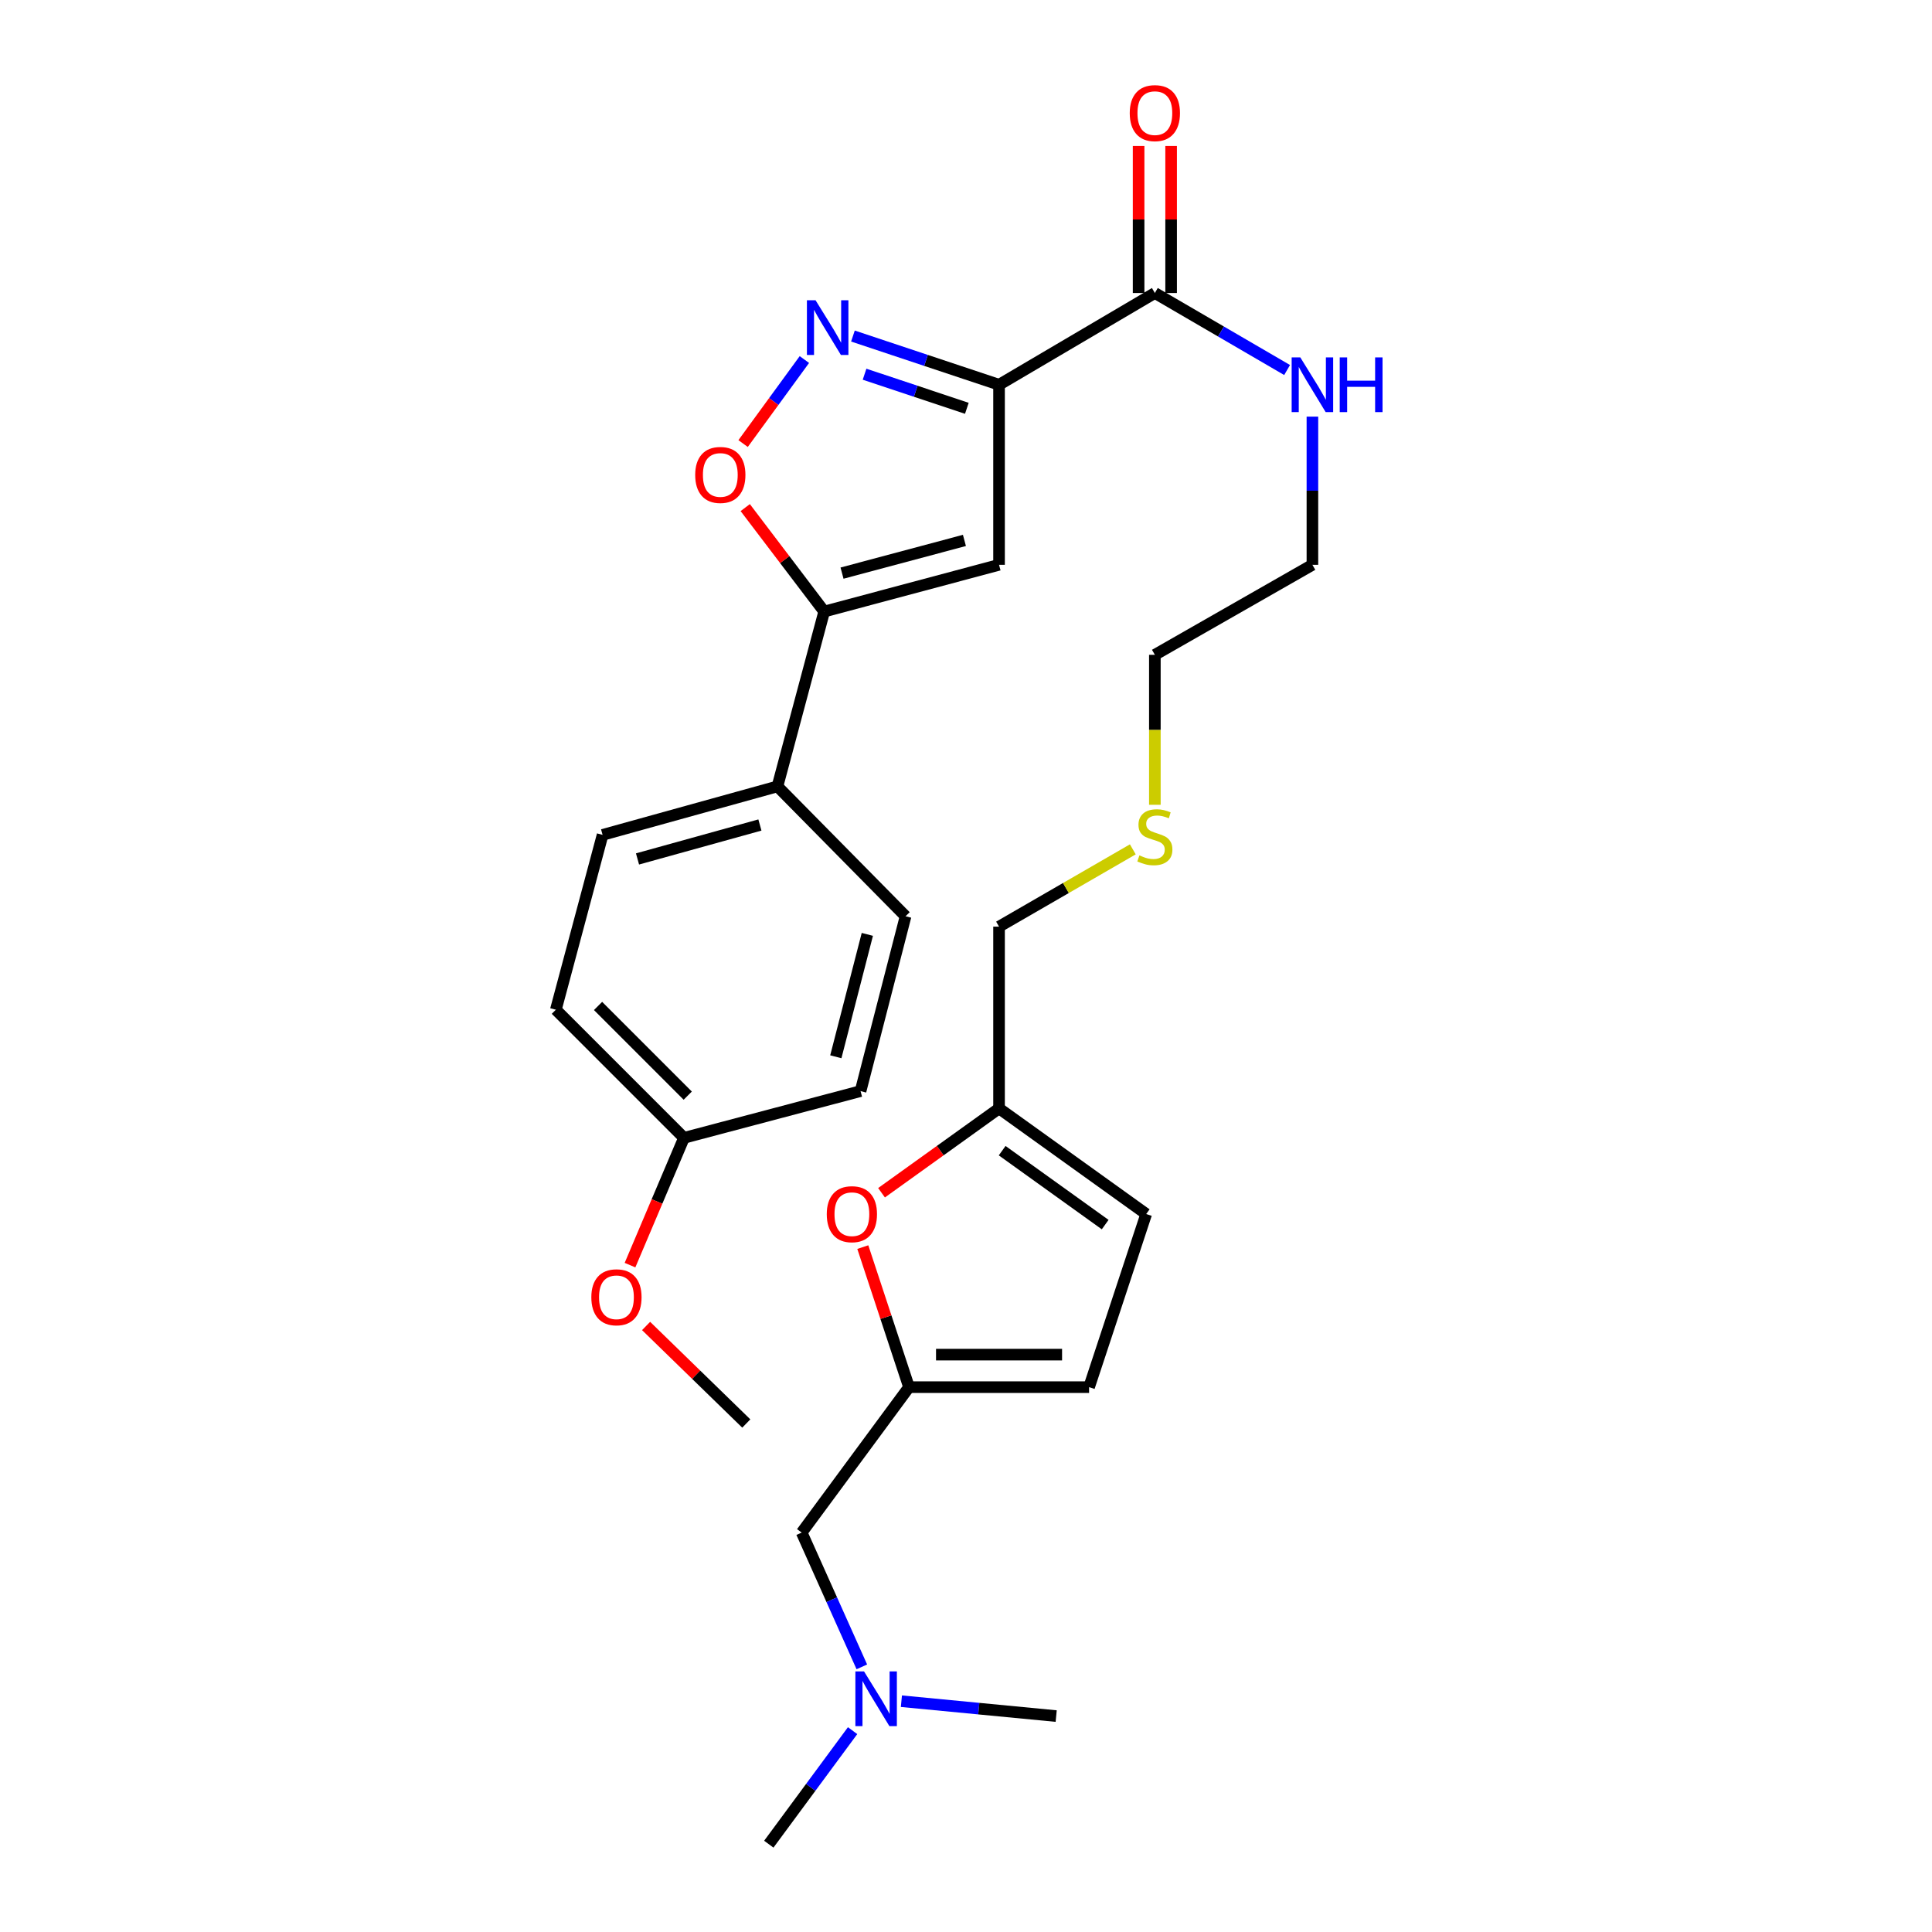 <?xml version='1.0' encoding='iso-8859-1'?>
<svg version='1.1' baseProfile='full'
              xmlns='http://www.w3.org/2000/svg'
                      xmlns:rdkit='http://www.rdkit.org/xml'
                      xmlns:xlink='http://www.w3.org/1999/xlink'
                  xml:space='preserve'
width='1000px' height='1000px' viewBox='0 0 1000 1000'>
<!-- END OF HEADER -->
<rect style='opacity:1.0;fill:#FFFFFF;stroke:none' width='1000' height='1000' x='0' y='0'> </rect>
<path class='bond-0' d='M 597.754,151.657 L 631.978,171.59' style='fill:none;fill-rule:evenodd;stroke:#000000;stroke-width:6px;stroke-linecap:butt;stroke-linejoin:miter;stroke-opacity:1' />
<path class='bond-0' d='M 631.978,171.59 L 666.201,191.523' style='fill:none;fill-rule:evenodd;stroke:#0000FF;stroke-width:6px;stroke-linecap:butt;stroke-linejoin:miter;stroke-opacity:1' />
<path class='bond-1' d='M 606.169,151.657 L 606.169,113.608' style='fill:none;fill-rule:evenodd;stroke:#000000;stroke-width:6px;stroke-linecap:butt;stroke-linejoin:miter;stroke-opacity:1' />
<path class='bond-1' d='M 606.169,113.608 L 606.169,75.56' style='fill:none;fill-rule:evenodd;stroke:#FF0000;stroke-width:6px;stroke-linecap:butt;stroke-linejoin:miter;stroke-opacity:1' />
<path class='bond-1' d='M 589.34,151.657 L 589.34,113.608' style='fill:none;fill-rule:evenodd;stroke:#000000;stroke-width:6px;stroke-linecap:butt;stroke-linejoin:miter;stroke-opacity:1' />
<path class='bond-1' d='M 589.34,113.608 L 589.34,75.56' style='fill:none;fill-rule:evenodd;stroke:#FF0000;stroke-width:6px;stroke-linecap:butt;stroke-linejoin:miter;stroke-opacity:1' />
<path class='bond-2' d='M 597.754,151.657 L 517.105,199.152' style='fill:none;fill-rule:evenodd;stroke:#000000;stroke-width:6px;stroke-linecap:butt;stroke-linejoin:miter;stroke-opacity:1' />
<path class='bond-3' d='M 679.301,215.642 L 679.301,253.995' style='fill:none;fill-rule:evenodd;stroke:#0000FF;stroke-width:6px;stroke-linecap:butt;stroke-linejoin:miter;stroke-opacity:1' />
<path class='bond-3' d='M 679.301,253.995 L 679.301,292.348' style='fill:none;fill-rule:evenodd;stroke:#000000;stroke-width:6px;stroke-linecap:butt;stroke-linejoin:miter;stroke-opacity:1' />
<path class='bond-4' d='M 287.706,522.636 L 354.022,588.952' style='fill:none;fill-rule:evenodd;stroke:#000000;stroke-width:6px;stroke-linecap:butt;stroke-linejoin:miter;stroke-opacity:1' />
<path class='bond-4' d='M 309.553,520.683 L 355.975,567.104' style='fill:none;fill-rule:evenodd;stroke:#000000;stroke-width:6px;stroke-linecap:butt;stroke-linejoin:miter;stroke-opacity:1' />
<path class='bond-5' d='M 287.706,522.636 L 311.903,432.132' style='fill:none;fill-rule:evenodd;stroke:#000000;stroke-width:6px;stroke-linecap:butt;stroke-linejoin:miter;stroke-opacity:1' />
<path class='bond-6' d='M 354.022,588.952 L 445.423,564.755' style='fill:none;fill-rule:evenodd;stroke:#000000;stroke-width:6px;stroke-linecap:butt;stroke-linejoin:miter;stroke-opacity:1' />
<path class='bond-7' d='M 354.022,588.952 L 340.058,621.89' style='fill:none;fill-rule:evenodd;stroke:#000000;stroke-width:6px;stroke-linecap:butt;stroke-linejoin:miter;stroke-opacity:1' />
<path class='bond-7' d='M 340.058,621.89 L 326.094,654.828' style='fill:none;fill-rule:evenodd;stroke:#FF0000;stroke-width:6px;stroke-linecap:butt;stroke-linejoin:miter;stroke-opacity:1' />
<path class='bond-8' d='M 470.508,717.984 L 458.546,681.741' style='fill:none;fill-rule:evenodd;stroke:#000000;stroke-width:6px;stroke-linecap:butt;stroke-linejoin:miter;stroke-opacity:1' />
<path class='bond-8' d='M 458.546,681.741 L 446.585,645.498' style='fill:none;fill-rule:evenodd;stroke:#FF0000;stroke-width:6px;stroke-linecap:butt;stroke-linejoin:miter;stroke-opacity:1' />
<path class='bond-9' d='M 470.508,717.984 L 563.703,717.984' style='fill:none;fill-rule:evenodd;stroke:#000000;stroke-width:6px;stroke-linecap:butt;stroke-linejoin:miter;stroke-opacity:1' />
<path class='bond-9' d='M 484.487,701.155 L 549.724,701.155' style='fill:none;fill-rule:evenodd;stroke:#000000;stroke-width:6px;stroke-linecap:butt;stroke-linejoin:miter;stroke-opacity:1' />
<path class='bond-10' d='M 470.508,717.984 L 414.953,793.257' style='fill:none;fill-rule:evenodd;stroke:#000000;stroke-width:6px;stroke-linecap:butt;stroke-linejoin:miter;stroke-opacity:1' />
<path class='bond-11' d='M 456.279,617.366 L 486.692,595.539' style='fill:none;fill-rule:evenodd;stroke:#FF0000;stroke-width:6px;stroke-linecap:butt;stroke-linejoin:miter;stroke-opacity:1' />
<path class='bond-11' d='M 486.692,595.539 L 517.105,573.712' style='fill:none;fill-rule:evenodd;stroke:#000000;stroke-width:6px;stroke-linecap:butt;stroke-linejoin:miter;stroke-opacity:1' />
<path class='bond-12' d='M 563.703,717.984 L 593.276,628.379' style='fill:none;fill-rule:evenodd;stroke:#000000;stroke-width:6px;stroke-linecap:butt;stroke-linejoin:miter;stroke-opacity:1' />
<path class='bond-13' d='M 414.953,793.257 L 430.519,828.011' style='fill:none;fill-rule:evenodd;stroke:#000000;stroke-width:6px;stroke-linecap:butt;stroke-linejoin:miter;stroke-opacity:1' />
<path class='bond-13' d='M 430.519,828.011 L 446.085,862.765' style='fill:none;fill-rule:evenodd;stroke:#0000FF;stroke-width:6px;stroke-linecap:butt;stroke-linejoin:miter;stroke-opacity:1' />
<path class='bond-14' d='M 517.105,573.712 L 517.105,479.628' style='fill:none;fill-rule:evenodd;stroke:#000000;stroke-width:6px;stroke-linecap:butt;stroke-linejoin:miter;stroke-opacity:1' />
<path class='bond-15' d='M 517.105,573.712 L 593.276,628.379' style='fill:none;fill-rule:evenodd;stroke:#000000;stroke-width:6px;stroke-linecap:butt;stroke-linejoin:miter;stroke-opacity:1' />
<path class='bond-15' d='M 518.719,595.584 L 572.038,633.851' style='fill:none;fill-rule:evenodd;stroke:#000000;stroke-width:6px;stroke-linecap:butt;stroke-linejoin:miter;stroke-opacity:1' />
<path class='bond-16' d='M 441.304,895.781 L 419.616,925.163' style='fill:none;fill-rule:evenodd;stroke:#0000FF;stroke-width:6px;stroke-linecap:butt;stroke-linejoin:miter;stroke-opacity:1' />
<path class='bond-16' d='M 419.616,925.163 L 397.927,954.545' style='fill:none;fill-rule:evenodd;stroke:#000000;stroke-width:6px;stroke-linecap:butt;stroke-linejoin:miter;stroke-opacity:1' />
<path class='bond-17' d='M 466.563,880.539 L 506.62,884.389' style='fill:none;fill-rule:evenodd;stroke:#0000FF;stroke-width:6px;stroke-linecap:butt;stroke-linejoin:miter;stroke-opacity:1' />
<path class='bond-17' d='M 506.62,884.389 L 546.678,888.239' style='fill:none;fill-rule:evenodd;stroke:#000000;stroke-width:6px;stroke-linecap:butt;stroke-linejoin:miter;stroke-opacity:1' />
<path class='bond-18' d='M 517.105,479.628 L 551.726,459.625' style='fill:none;fill-rule:evenodd;stroke:#000000;stroke-width:6px;stroke-linecap:butt;stroke-linejoin:miter;stroke-opacity:1' />
<path class='bond-18' d='M 551.726,459.625 L 586.346,439.622' style='fill:none;fill-rule:evenodd;stroke:#CCCC00;stroke-width:6px;stroke-linecap:butt;stroke-linejoin:miter;stroke-opacity:1' />
<path class='bond-19' d='M 597.754,416.558 L 597.754,377.747' style='fill:none;fill-rule:evenodd;stroke:#CCCC00;stroke-width:6px;stroke-linecap:butt;stroke-linejoin:miter;stroke-opacity:1' />
<path class='bond-19' d='M 597.754,377.747 L 597.754,338.937' style='fill:none;fill-rule:evenodd;stroke:#000000;stroke-width:6px;stroke-linecap:butt;stroke-linejoin:miter;stroke-opacity:1' />
<path class='bond-20' d='M 597.754,338.937 L 679.301,292.348' style='fill:none;fill-rule:evenodd;stroke:#000000;stroke-width:6px;stroke-linecap:butt;stroke-linejoin:miter;stroke-opacity:1' />
<path class='bond-21' d='M 445.423,564.755 L 468.722,474.252' style='fill:none;fill-rule:evenodd;stroke:#000000;stroke-width:6px;stroke-linecap:butt;stroke-linejoin:miter;stroke-opacity:1' />
<path class='bond-21' d='M 432.62,546.984 L 448.929,483.632' style='fill:none;fill-rule:evenodd;stroke:#000000;stroke-width:6px;stroke-linecap:butt;stroke-linejoin:miter;stroke-opacity:1' />
<path class='bond-22' d='M 468.722,474.252 L 402.406,407.038' style='fill:none;fill-rule:evenodd;stroke:#000000;stroke-width:6px;stroke-linecap:butt;stroke-linejoin:miter;stroke-opacity:1' />
<path class='bond-23' d='M 402.406,407.038 L 311.903,432.132' style='fill:none;fill-rule:evenodd;stroke:#000000;stroke-width:6px;stroke-linecap:butt;stroke-linejoin:miter;stroke-opacity:1' />
<path class='bond-23' d='M 393.327,427.02 L 329.975,444.586' style='fill:none;fill-rule:evenodd;stroke:#000000;stroke-width:6px;stroke-linecap:butt;stroke-linejoin:miter;stroke-opacity:1' />
<path class='bond-24' d='M 402.406,407.038 L 426.602,316.535' style='fill:none;fill-rule:evenodd;stroke:#000000;stroke-width:6px;stroke-linecap:butt;stroke-linejoin:miter;stroke-opacity:1' />
<path class='bond-25' d='M 517.105,292.348 L 426.602,316.535' style='fill:none;fill-rule:evenodd;stroke:#000000;stroke-width:6px;stroke-linecap:butt;stroke-linejoin:miter;stroke-opacity:1' />
<path class='bond-25' d='M 499.185,279.718 L 435.833,296.649' style='fill:none;fill-rule:evenodd;stroke:#000000;stroke-width:6px;stroke-linecap:butt;stroke-linejoin:miter;stroke-opacity:1' />
<path class='bond-26' d='M 517.105,292.348 L 517.105,199.152' style='fill:none;fill-rule:evenodd;stroke:#000000;stroke-width:6px;stroke-linecap:butt;stroke-linejoin:miter;stroke-opacity:1' />
<path class='bond-27' d='M 426.602,316.535 L 406.168,289.634' style='fill:none;fill-rule:evenodd;stroke:#000000;stroke-width:6px;stroke-linecap:butt;stroke-linejoin:miter;stroke-opacity:1' />
<path class='bond-27' d='M 406.168,289.634 L 385.733,262.732' style='fill:none;fill-rule:evenodd;stroke:#FF0000;stroke-width:6px;stroke-linecap:butt;stroke-linejoin:miter;stroke-opacity:1' />
<path class='bond-28' d='M 517.105,199.152 L 479.29,186.546' style='fill:none;fill-rule:evenodd;stroke:#000000;stroke-width:6px;stroke-linecap:butt;stroke-linejoin:miter;stroke-opacity:1' />
<path class='bond-28' d='M 479.29,186.546 L 441.475,173.939' style='fill:none;fill-rule:evenodd;stroke:#0000FF;stroke-width:6px;stroke-linecap:butt;stroke-linejoin:miter;stroke-opacity:1' />
<path class='bond-28' d='M 500.439,211.336 L 473.968,202.511' style='fill:none;fill-rule:evenodd;stroke:#000000;stroke-width:6px;stroke-linecap:butt;stroke-linejoin:miter;stroke-opacity:1' />
<path class='bond-28' d='M 473.968,202.511 L 447.497,193.687' style='fill:none;fill-rule:evenodd;stroke:#0000FF;stroke-width:6px;stroke-linecap:butt;stroke-linejoin:miter;stroke-opacity:1' />
<path class='bond-29' d='M 416.349,186.097 L 400.487,207.84' style='fill:none;fill-rule:evenodd;stroke:#0000FF;stroke-width:6px;stroke-linecap:butt;stroke-linejoin:miter;stroke-opacity:1' />
<path class='bond-29' d='M 400.487,207.84 L 384.626,229.584' style='fill:none;fill-rule:evenodd;stroke:#FF0000;stroke-width:6px;stroke-linecap:butt;stroke-linejoin:miter;stroke-opacity:1' />
<path class='bond-30' d='M 334.418,686.323 L 360.348,711.564' style='fill:none;fill-rule:evenodd;stroke:#FF0000;stroke-width:6px;stroke-linecap:butt;stroke-linejoin:miter;stroke-opacity:1' />
<path class='bond-30' d='M 360.348,711.564 L 386.278,736.805' style='fill:none;fill-rule:evenodd;stroke:#000000;stroke-width:6px;stroke-linecap:butt;stroke-linejoin:miter;stroke-opacity:1' />
<path  class='atom-1' d='M 673.041 184.992
L 682.321 199.992
Q 683.241 201.472, 684.721 204.152
Q 686.201 206.832, 686.281 206.992
L 686.281 184.992
L 690.041 184.992
L 690.041 213.312
L 686.161 213.312
L 676.201 196.912
Q 675.041 194.992, 673.801 192.792
Q 672.601 190.592, 672.241 189.912
L 672.241 213.312
L 668.561 213.312
L 668.561 184.992
L 673.041 184.992
' fill='#0000FF'/>
<path  class='atom-1' d='M 693.441 184.992
L 697.281 184.992
L 697.281 197.032
L 711.761 197.032
L 711.761 184.992
L 715.601 184.992
L 715.601 213.312
L 711.761 213.312
L 711.761 200.232
L 697.281 200.232
L 697.281 213.312
L 693.441 213.312
L 693.441 184.992
' fill='#0000FF'/>
<path  class='atom-2' d='M 584.754 58.55
Q 584.754 51.75, 588.114 47.95
Q 591.474 44.15, 597.754 44.15
Q 604.034 44.15, 607.394 47.95
Q 610.754 51.75, 610.754 58.55
Q 610.754 65.43, 607.354 69.35
Q 603.954 73.23, 597.754 73.23
Q 591.514 73.23, 588.114 69.35
Q 584.754 65.47, 584.754 58.55
M 597.754 70.03
Q 602.074 70.03, 604.394 67.15
Q 606.754 64.23, 606.754 58.55
Q 606.754 52.99, 604.394 50.19
Q 602.074 47.35, 597.754 47.35
Q 593.434 47.35, 591.074 50.15
Q 588.754 52.95, 588.754 58.55
Q 588.754 64.27, 591.074 67.15
Q 593.434 70.03, 597.754 70.03
' fill='#FF0000'/>
<path  class='atom-6' d='M 427.935 628.459
Q 427.935 621.659, 431.295 617.859
Q 434.655 614.059, 440.935 614.059
Q 447.215 614.059, 450.575 617.859
Q 453.935 621.659, 453.935 628.459
Q 453.935 635.339, 450.535 639.259
Q 447.135 643.139, 440.935 643.139
Q 434.695 643.139, 431.295 639.259
Q 427.935 635.379, 427.935 628.459
M 440.935 639.939
Q 445.255 639.939, 447.575 637.059
Q 449.935 634.139, 449.935 628.459
Q 449.935 622.899, 447.575 620.099
Q 445.255 617.259, 440.935 617.259
Q 436.615 617.259, 434.255 620.059
Q 431.935 622.859, 431.935 628.459
Q 431.935 634.179, 434.255 637.059
Q 436.615 639.939, 440.935 639.939
' fill='#FF0000'/>
<path  class='atom-11' d='M 447.222 865.122
L 456.502 880.122
Q 457.422 881.602, 458.902 884.282
Q 460.382 886.962, 460.462 887.122
L 460.462 865.122
L 464.222 865.122
L 464.222 893.442
L 460.342 893.442
L 450.382 877.042
Q 449.222 875.122, 447.982 872.922
Q 446.782 870.722, 446.422 870.042
L 446.422 893.442
L 442.742 893.442
L 442.742 865.122
L 447.222 865.122
' fill='#0000FF'/>
<path  class='atom-15' d='M 589.754 442.75
Q 590.074 442.87, 591.394 443.43
Q 592.714 443.99, 594.154 444.35
Q 595.634 444.67, 597.074 444.67
Q 599.754 444.67, 601.314 443.39
Q 602.874 442.07, 602.874 439.79
Q 602.874 438.23, 602.074 437.27
Q 601.314 436.31, 600.114 435.79
Q 598.914 435.27, 596.914 434.67
Q 594.394 433.91, 592.874 433.19
Q 591.394 432.47, 590.314 430.95
Q 589.274 429.43, 589.274 426.87
Q 589.274 423.31, 591.674 421.11
Q 594.114 418.91, 598.914 418.91
Q 602.194 418.91, 605.914 420.47
L 604.994 423.55
Q 601.594 422.15, 599.034 422.15
Q 596.274 422.15, 594.754 423.31
Q 593.234 424.43, 593.274 426.39
Q 593.274 427.91, 594.034 428.83
Q 594.834 429.75, 595.954 430.27
Q 597.114 430.79, 599.034 431.39
Q 601.594 432.19, 603.114 432.99
Q 604.634 433.79, 605.714 435.43
Q 606.834 437.03, 606.834 439.79
Q 606.834 443.71, 604.194 445.83
Q 601.594 447.91, 597.234 447.91
Q 594.714 447.91, 592.794 447.35
Q 590.914 446.83, 588.674 445.91
L 589.754 442.75
' fill='#CCCC00'/>
<path  class='atom-25' d='M 422.137 155.42
L 431.417 170.42
Q 432.337 171.9, 433.817 174.58
Q 435.297 177.26, 435.377 177.42
L 435.377 155.42
L 439.137 155.42
L 439.137 183.74
L 435.257 183.74
L 425.297 167.34
Q 424.137 165.42, 422.897 163.22
Q 421.697 161.02, 421.337 160.34
L 421.337 183.74
L 417.657 183.74
L 417.657 155.42
L 422.137 155.42
' fill='#0000FF'/>
<path  class='atom-26' d='M 359.833 245.83
Q 359.833 239.03, 363.193 235.23
Q 366.553 231.43, 372.833 231.43
Q 379.113 231.43, 382.473 235.23
Q 385.833 239.03, 385.833 245.83
Q 385.833 252.71, 382.433 256.63
Q 379.033 260.51, 372.833 260.51
Q 366.593 260.51, 363.193 256.63
Q 359.833 252.75, 359.833 245.83
M 372.833 257.31
Q 377.153 257.31, 379.473 254.43
Q 381.833 251.51, 381.833 245.83
Q 381.833 240.27, 379.473 237.47
Q 377.153 234.63, 372.833 234.63
Q 368.513 234.63, 366.153 237.43
Q 363.833 240.23, 363.833 245.83
Q 363.833 251.55, 366.153 254.43
Q 368.513 257.31, 372.833 257.31
' fill='#FF0000'/>
<path  class='atom-27' d='M 306.074 671.466
Q 306.074 664.666, 309.434 660.866
Q 312.794 657.066, 319.074 657.066
Q 325.354 657.066, 328.714 660.866
Q 332.074 664.666, 332.074 671.466
Q 332.074 678.346, 328.674 682.266
Q 325.274 686.146, 319.074 686.146
Q 312.834 686.146, 309.434 682.266
Q 306.074 678.386, 306.074 671.466
M 319.074 682.946
Q 323.394 682.946, 325.714 680.066
Q 328.074 677.146, 328.074 671.466
Q 328.074 665.906, 325.714 663.106
Q 323.394 660.266, 319.074 660.266
Q 314.754 660.266, 312.394 663.066
Q 310.074 665.866, 310.074 671.466
Q 310.074 677.186, 312.394 680.066
Q 314.754 682.946, 319.074 682.946
' fill='#FF0000'/>
</svg>
